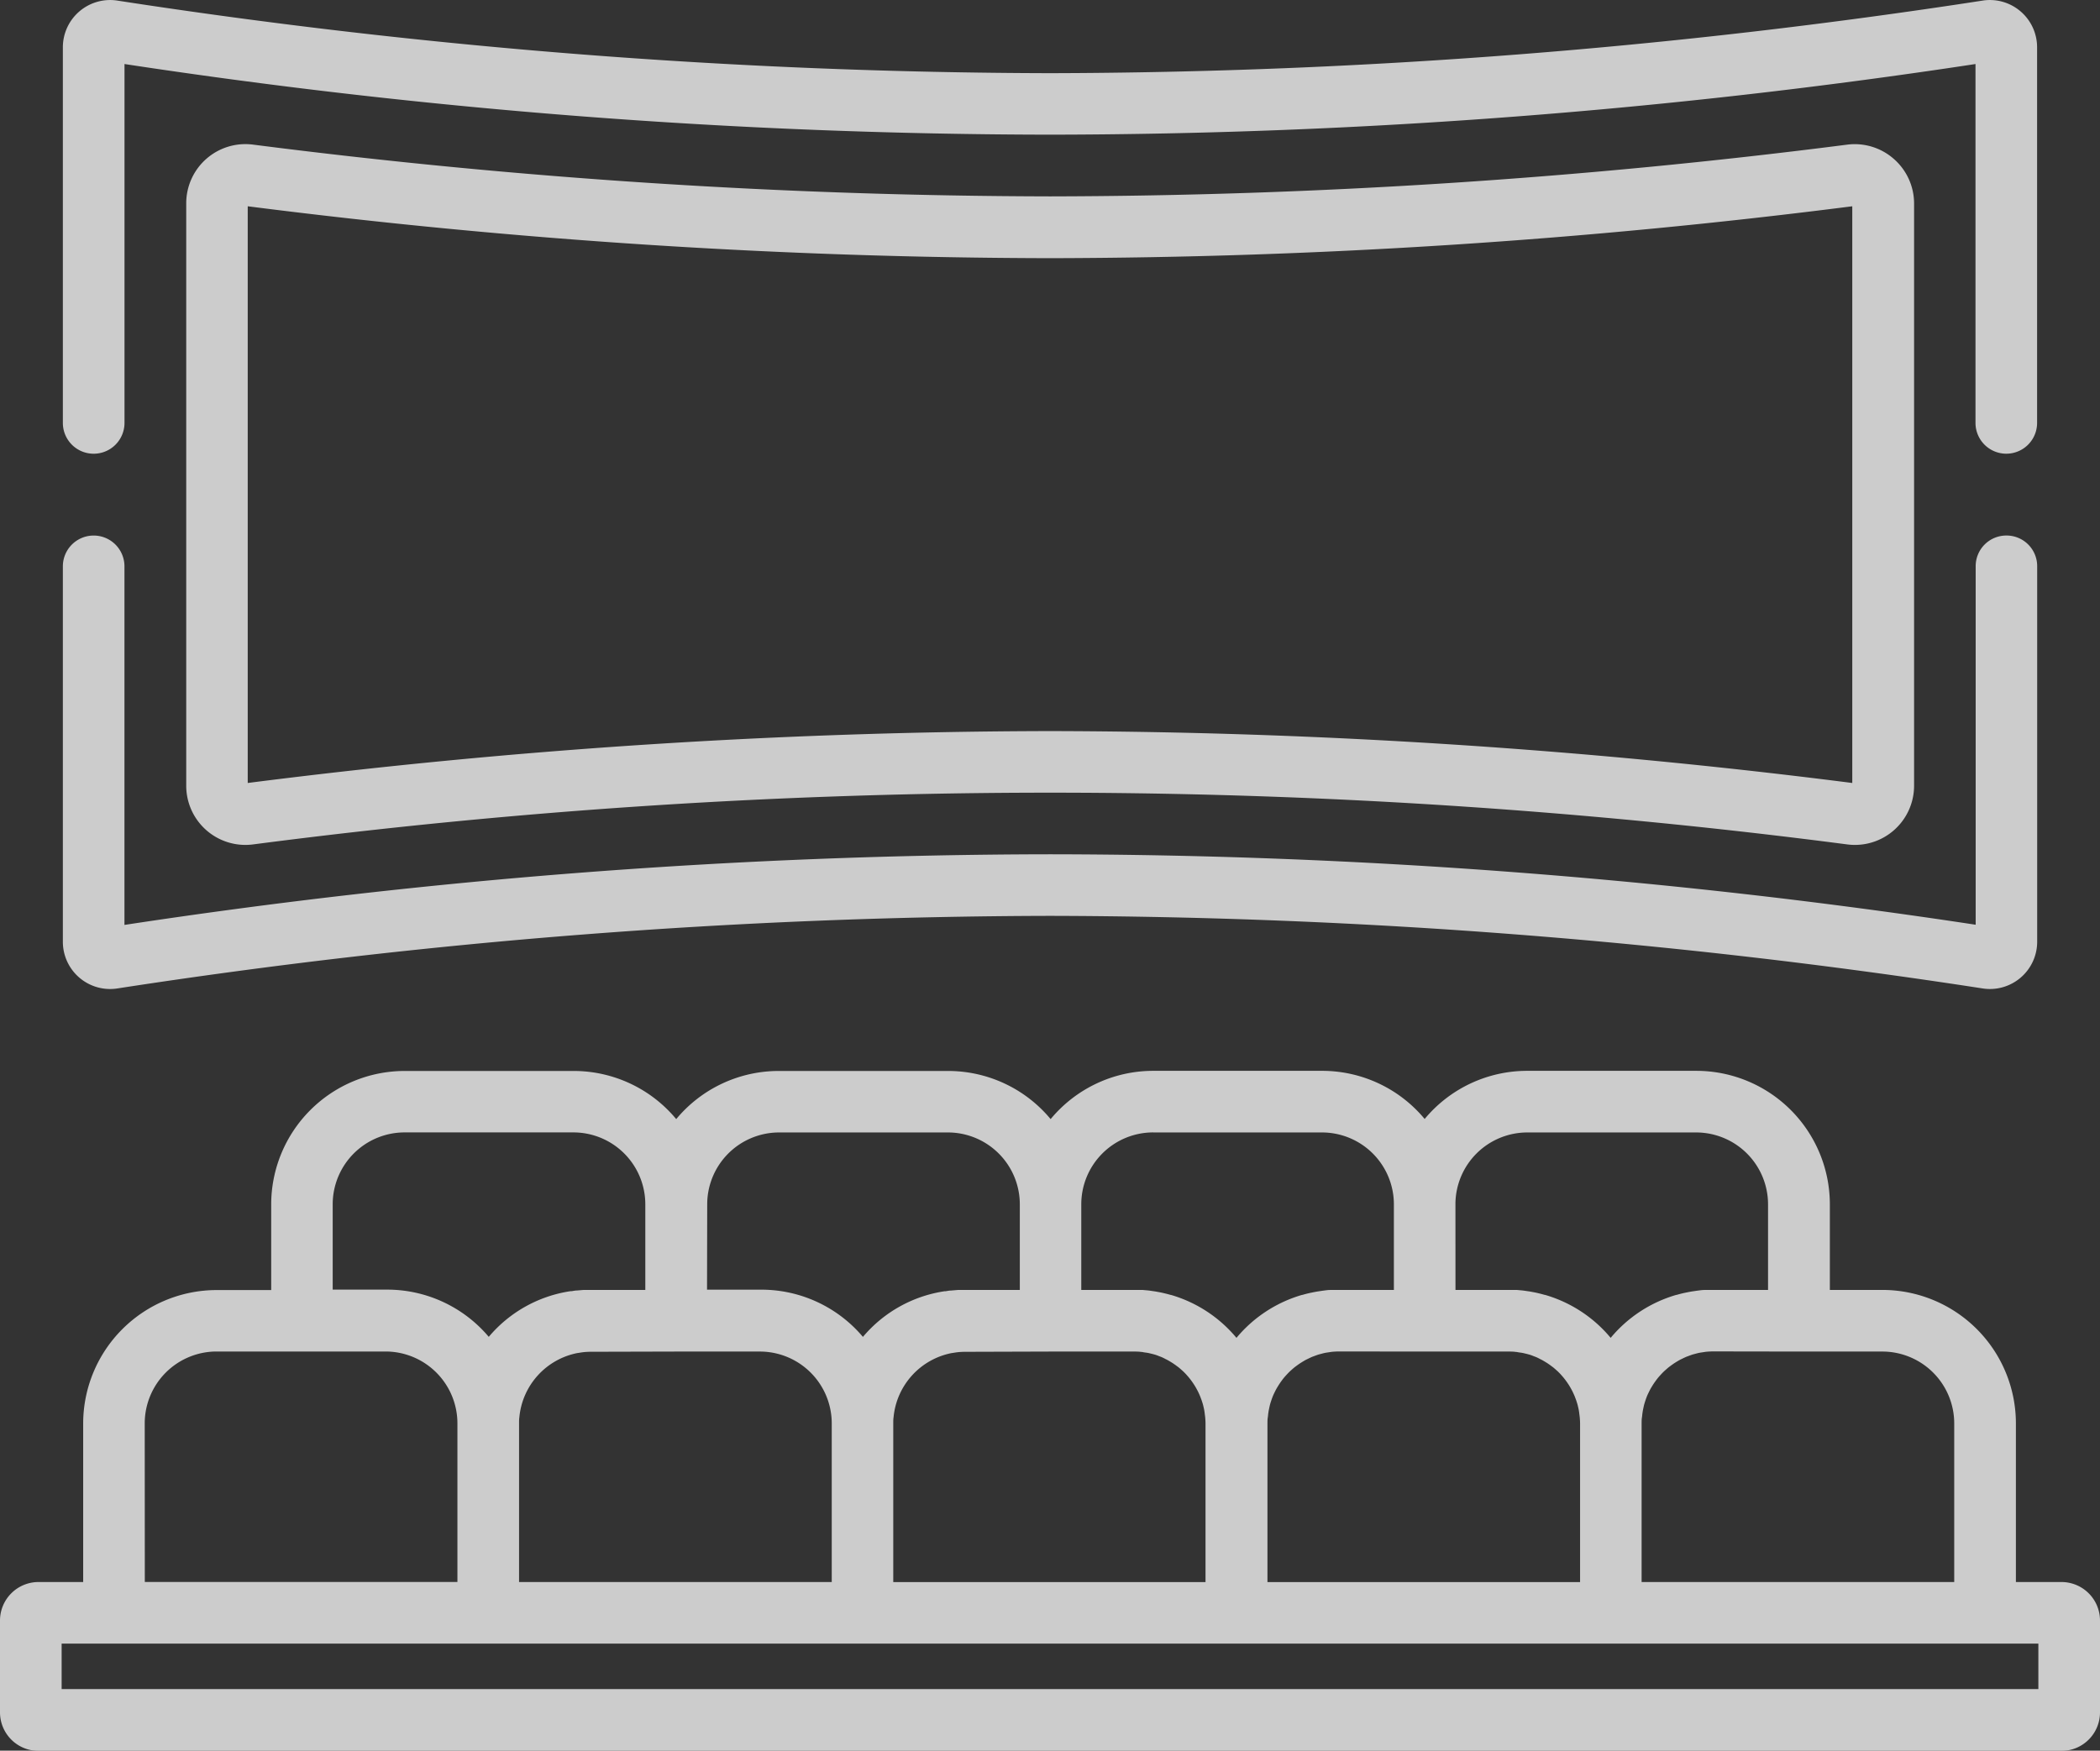 <svg xmlns="http://www.w3.org/2000/svg" width="47.971" height="40" viewBox="0 0 47.971 40">
  <rect x="0" y="0" width="47.971" height="40" fill="#333333" stroke="none"/>
  <g id="_004-theater" data-name="004-theater" transform="translate(0 -42.537)" opacity="0.75">
    <g id="Group_67" data-name="Group 67" transform="translate(1.436 42.537)">
      <g id="Group_66" data-name="Group 66" transform="translate(0 0)">
        <path id="Path_22" data-name="Path 22" d="M60.044,42.795a1.077,1.077,0,0,0-.874-.243,141.85,141.85,0,0,1-21.294,1.657,141.853,141.853,0,0,1-21.295-1.657,1.08,1.08,0,0,0-1.255,1.066V52.2a.7.7,0,0,0,1.408,0V44a141.876,141.876,0,0,0,21.142,1.614A141.876,141.876,0,0,0,59.017,44v8.2a.7.7,0,1,0,1.407,0v-8.58A1.079,1.079,0,0,0,60.044,42.795Z" transform="translate(-15.326 -42.537)" fill="#fff"/>
      </g>
    </g>
    <g id="Group_69" data-name="Group 69" transform="translate(1.436 54.773)">
      <g id="Group_68" data-name="Group 68" transform="translate(0 0)">
        <path id="Path_23" data-name="Path 23" d="M59.726,173.127a.7.7,0,0,0-.7.7v8.193A141.87,141.87,0,0,0,37.88,180.41a141.876,141.876,0,0,0-21.142,1.614v-8.193a.7.7,0,1,0-1.407,0v8.577a1.079,1.079,0,0,0,1.255,1.066,141.855,141.855,0,0,1,21.295-1.657,141.852,141.852,0,0,1,21.295,1.657,1.08,1.08,0,0,0,1.255-1.066v-8.577A.7.7,0,0,0,59.726,173.127Z" transform="translate(-15.331 -173.127)" fill="#fff"/>
      </g>
    </g>
    <g id="Group_71" data-name="Group 71" transform="translate(4.251 45.83)">
      <g id="Group_70" data-name="Group 70" transform="translate(0 0)">
        <path id="Path_24" data-name="Path 24" d="M84.381,78.017a1.352,1.352,0,0,0-1.065-.325,145.313,145.313,0,0,1-18.21,1.182A145.3,145.3,0,0,1,46.9,77.691a1.352,1.352,0,0,0-1.525,1.341V92.339A1.352,1.352,0,0,0,46.9,93.681a140.8,140.8,0,0,1,36.42,0,1.352,1.352,0,0,0,1.525-1.341V79.033A1.353,1.353,0,0,0,84.381,78.017ZM65.106,91.091A146.749,146.749,0,0,0,46.78,92.277V79.1a146.734,146.734,0,0,0,18.327,1.186A146.749,146.749,0,0,0,83.433,79.1V92.277A146.734,146.734,0,0,0,65.106,91.091Z" transform="translate(-45.372 -77.68)" fill="#fff"/>
      </g>
    </g>
    <g id="Group_73" data-name="Group 73" transform="translate(0 67.004)">
      <g id="Group_72" data-name="Group 72">
        <path id="Path_25" data-name="Path 25" d="M47.092,315.347H46.05v-3.625A3.052,3.052,0,0,0,43,308.673H41.8v-1.958a3.052,3.052,0,0,0-3.048-3.048H34.889a3.043,3.043,0,0,0-2.345,1.1,3.043,3.043,0,0,0-2.345-1.1H26.34A3.043,3.043,0,0,0,24,304.77a3.043,3.043,0,0,0-2.345-1.1H17.792a3.044,3.044,0,0,0-2.345,1.1,3.043,3.043,0,0,0-2.345-1.1H9.243a3.052,3.052,0,0,0-3.048,3.048v1.958H4.949A3.052,3.052,0,0,0,1.9,311.722v3.625H.879a.88.88,0,0,0-.879.879v2.1a.88.88,0,0,0,.879.879H47.092a.88.88,0,0,0,.879-.879v-2.1A.88.88,0,0,0,47.092,315.347Zm-6-5.266H43a1.643,1.643,0,0,1,1.641,1.641v3.625H37.5v-3.625c0-.045,0-.088.007-.132s.007-.069.012-.1.005-.039.009-.059.013-.064.021-.1.01-.04.015-.059.019-.061.029-.091.014-.038.021-.058.024-.059.038-.088l.026-.053q.022-.044.047-.086l.029-.047q.027-.043.056-.083l.03-.041c.021-.028.043-.055.066-.081l.031-.034c.025-.027.05-.053.076-.078l.031-.028c.028-.025.056-.05.086-.073l.031-.023c.031-.023.062-.045.094-.066l.032-.02c.033-.02.066-.04.1-.058l.036-.017c.034-.017.068-.033.1-.047l.044-.016c.034-.013.067-.025.1-.036l.057-.015c.031-.008.062-.017.094-.023s.055-.009.082-.013.05-.008.075-.011c.054-.005.108-.008.163-.008Zm-7.845-3.365a1.643,1.643,0,0,1,1.641-1.641h3.859a1.643,1.643,0,0,1,1.641,1.641v1.958H39.143c-.056,0-.112,0-.167,0l-.044,0c-.041,0-.082.006-.123.011l-.045.006-.123.018-.038.007c-.044.008-.087.017-.131.026l-.026.006q-.073.017-.145.038l-.008,0a3.056,3.056,0,0,0-1.5.982,3.056,3.056,0,0,0-1.5-.982l-.008,0q-.072-.021-.146-.038l-.025-.006c-.043-.01-.087-.018-.131-.026l-.037-.007-.123-.018-.045-.006-.123-.011-.044,0c-.055,0-.111,0-.167,0H33.248Zm-.7,3.365h1.909c.055,0,.109,0,.163.008.026,0,.05.007.076.011s.055.007.082.012.064.015.1.023l.056.015c.035.01.069.023.1.036l.043.016c.035.014.07.031.1.048l.035.017c.034.018.068.038.1.058l.031.019c.032.021.064.044.095.067l.03.022c.03.023.058.048.086.073l.03.027c.026.025.052.051.076.078l.03.034c.023.026.045.054.066.081l.03.041c.019.027.038.055.056.083l.029.048q.024.042.046.085c.009.018.018.036.026.054s.026.057.037.087.015.039.022.059.02.059.029.089.011.041.016.062.015.062.02.094.007.041.009.062.009.066.012.1.007.088.007.133v3.625H28.953v-3.625c0-.045,0-.088.007-.132s.007-.069.012-.1.005-.039.009-.059.013-.064.021-.1.01-.04.015-.059.019-.061.029-.091.014-.038.021-.058.024-.059.038-.088l.026-.053q.022-.044.047-.086l.029-.047c.018-.028.037-.056.056-.083l.03-.041c.021-.028.043-.055.066-.081l.031-.034c.025-.027.05-.053.076-.078l.031-.028c.028-.025.056-.05.086-.073l.031-.023c.031-.023.062-.045.094-.066l.032-.02c.033-.02.066-.04.1-.058l.036-.017c.034-.017.068-.033.1-.047l.044-.016c.034-.013.067-.025.1-.036l.057-.015c.031-.008.062-.017.094-.023s.055-.009.082-.013.05-.008.075-.011c.054-.005.108-.008.163-.008Zm-6.2-5.006H30.2a1.643,1.643,0,0,1,1.641,1.641v1.958H30.594c-.056,0-.112,0-.167,0l-.044,0c-.041,0-.082.006-.123.011l-.045.006-.122.018-.038.007c-.044.008-.087.017-.131.026l-.026.006q-.073.017-.145.038l-.008,0a3.056,3.056,0,0,0-1.5.982,3.056,3.056,0,0,0-1.5-.982l-.008,0q-.072-.021-.146-.038l-.025-.006c-.043-.01-.087-.018-.131-.026l-.037-.007-.123-.018-.045-.006-.123-.011-.044,0c-.055,0-.111,0-.167,0H24.7v-1.958h0A1.643,1.643,0,0,1,26.34,305.074ZM24,310.081H25.9c.055,0,.109,0,.163.008.026,0,.05.007.076.011s.055.007.082.012.064.015.1.023l.056.015c.035.01.069.023.1.036l.043.016c.035.014.07.031.1.048l.035.017c.034.018.068.038.1.058l.031.019c.032.021.064.044.095.067l.03.022c.03.023.058.048.086.073l.03.027c.026.025.052.051.076.078l.03.034c.023.026.045.054.066.081l.03.041c.019.027.038.055.056.083l.029.048q.024.042.046.085c.009.018.018.036.026.054s.026.057.037.087.015.039.022.059.02.059.029.089.011.041.016.062.015.062.02.094.007.041.009.062.009.066.012.1.007.088.007.133v3.625H20.405v-3.625c0-.048,0-.094.007-.141v0a1.652,1.652,0,0,1,1.321-1.465l.042-.006c.036-.006.073-.012.11-.016.053-.005.106-.008.16-.008Zm-7.845-3.365a1.643,1.643,0,0,1,1.641-1.641h3.859a1.643,1.643,0,0,1,1.641,1.641v1.958H22.046q-.082,0-.164,0l-.087.007-.07.006c-.042,0-.083.01-.124.016l-.024,0a3.025,3.025,0,0,0-1.865,1.043,3.036,3.036,0,0,0-2.335-1.079H16.151Zm-.7,3.365h1.909A1.643,1.643,0,0,1,19,311.722v3.625H11.857v-3.625c0-.048,0-.094.007-.141v0a1.652,1.652,0,0,1,1.321-1.465l.042-.006c.036-.006.073-.012.11-.016.053-.005.106-.008.16-.008ZM7.6,306.715a1.643,1.643,0,0,1,1.641-1.641H13.1a1.643,1.643,0,0,1,1.641,1.641v1.958H13.5q-.082,0-.164,0l-.087.007-.07.006c-.042,0-.083.01-.124.016l-.025,0a3.025,3.025,0,0,0-1.865,1.043,3.035,3.035,0,0,0-2.335-1.079H7.6Zm-4.294,5.006a1.643,1.643,0,0,1,1.641-1.641H8.808a1.643,1.643,0,0,1,1.641,1.641v3.625H3.308Zm43.255,6.072H1.408v-1.039H46.563v1.039Z" transform="translate(0 -303.667)" fill="#fff"/>
      </g>
    </g>
  </g>
</svg>
